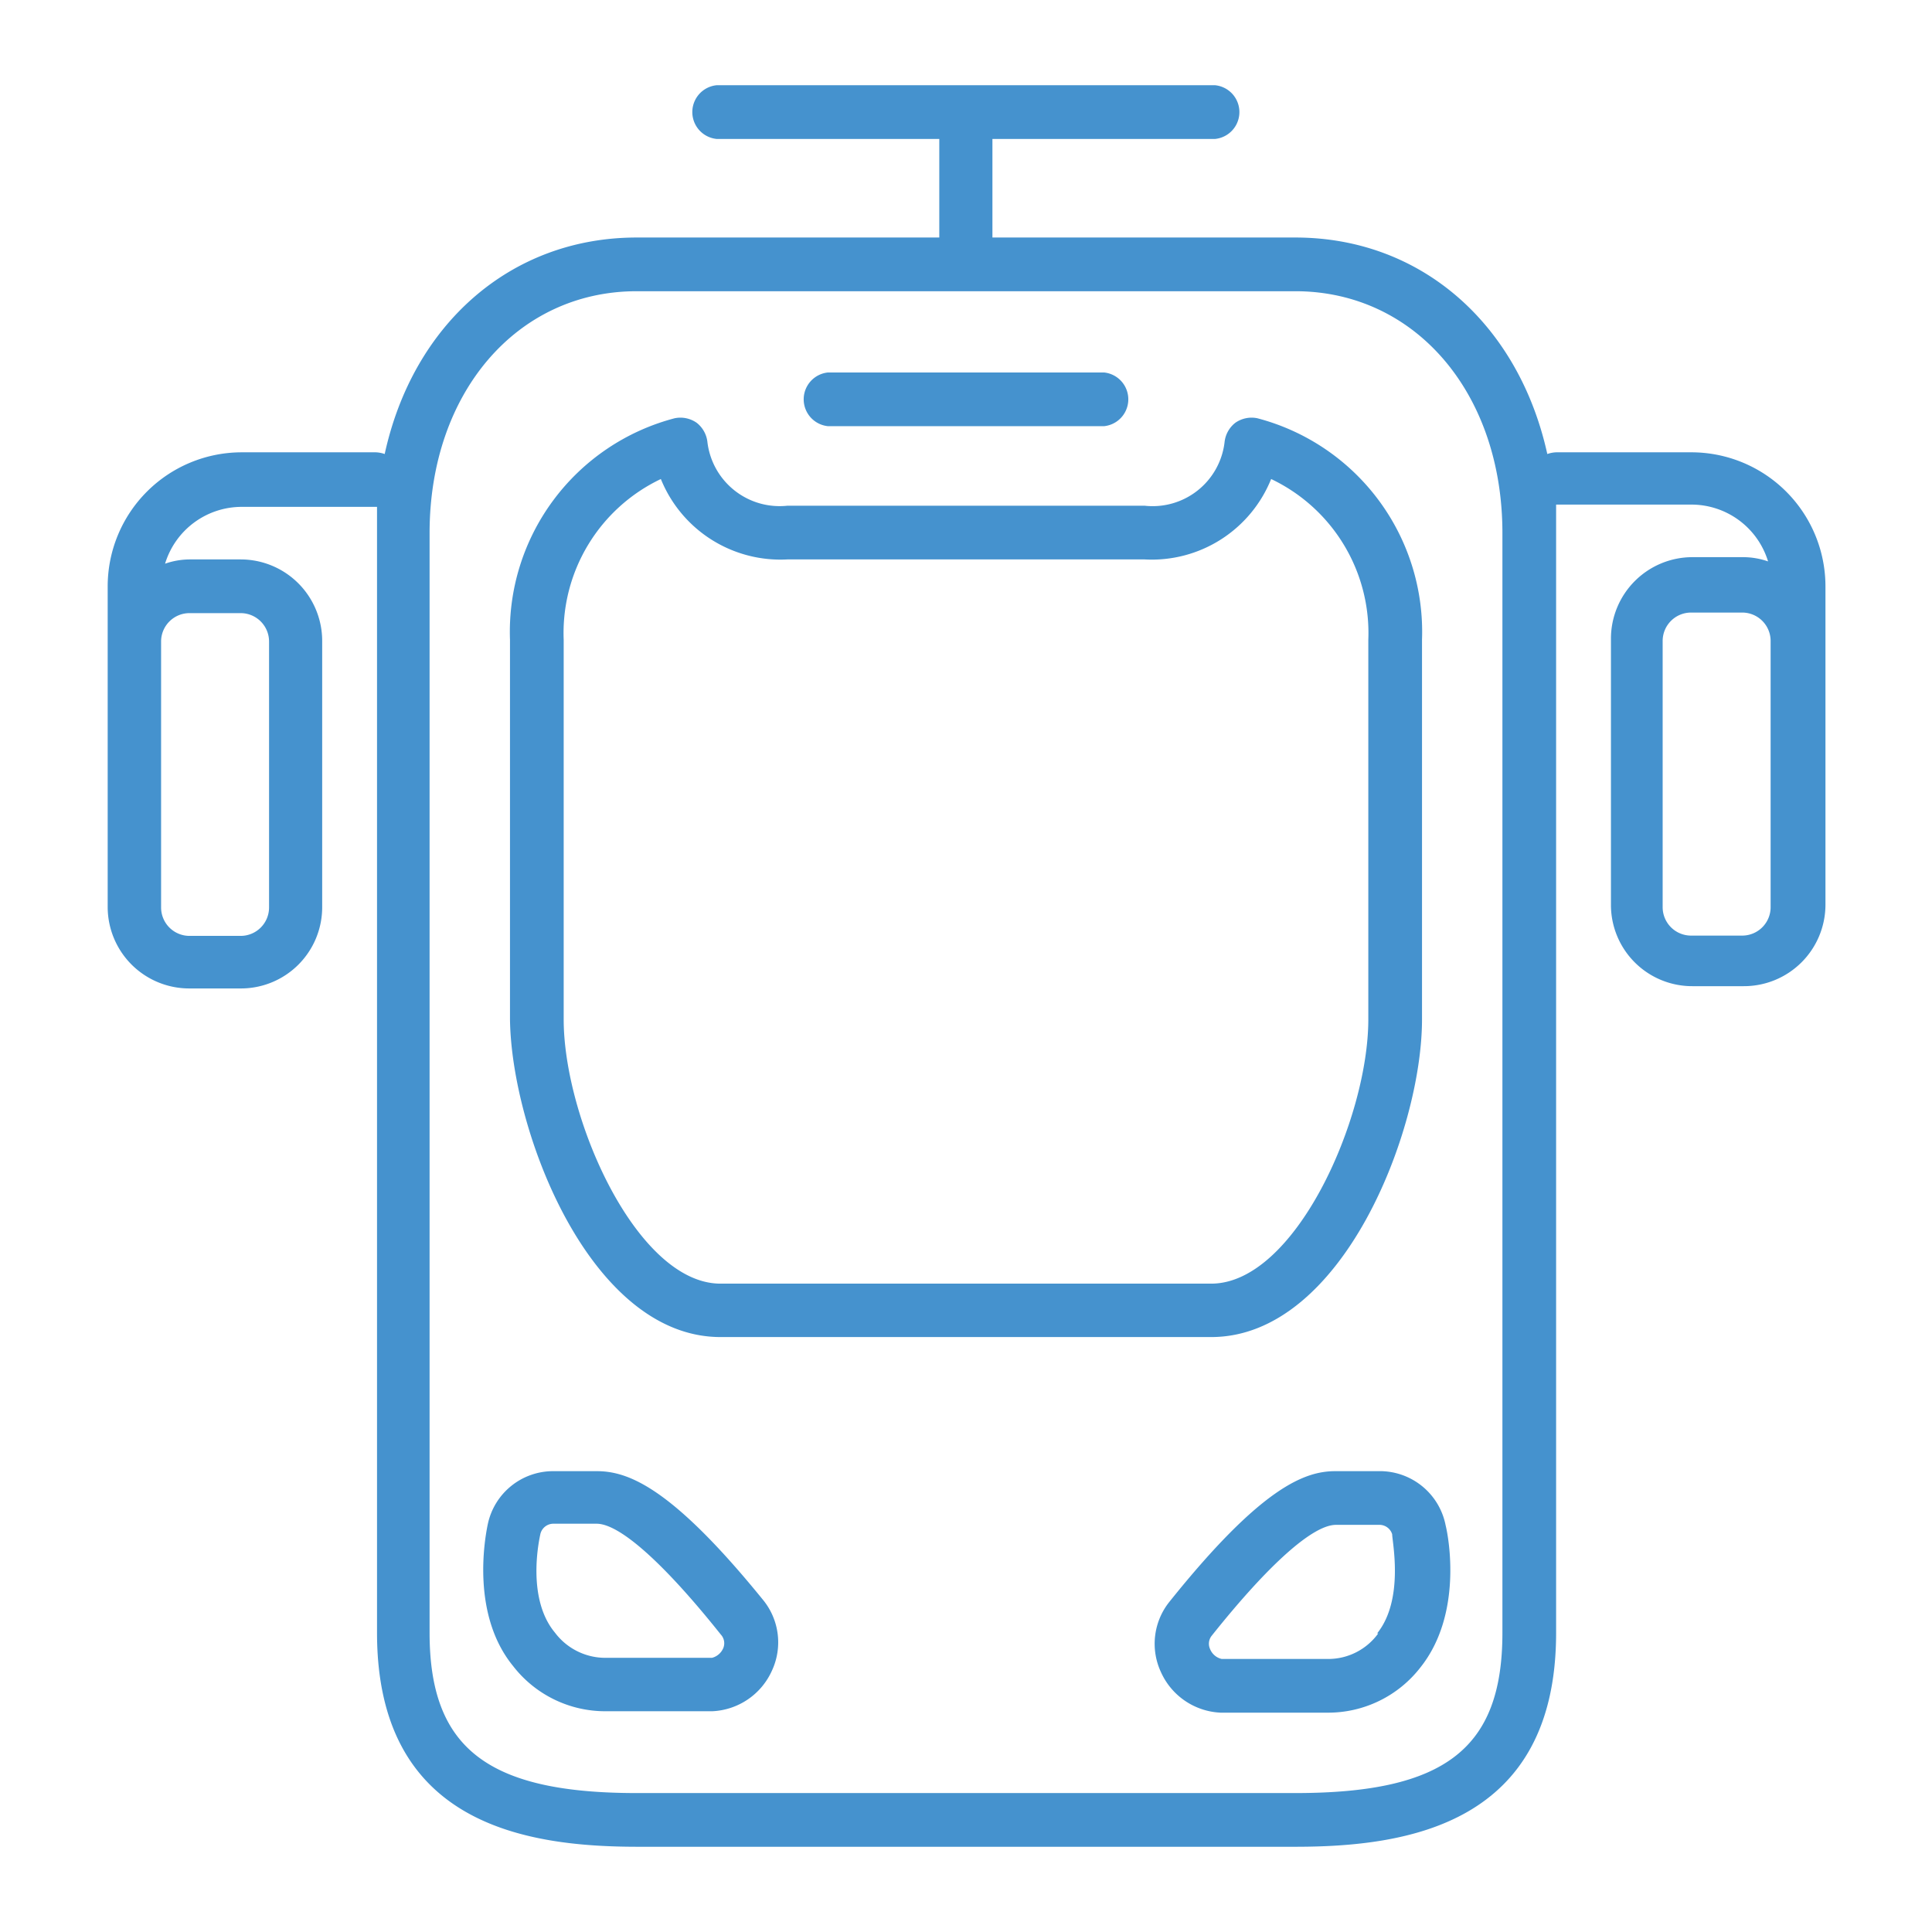 <svg id="Warstwa_1" data-name="Warstwa 1" xmlns="http://www.w3.org/2000/svg" viewBox="0 0 68 68"><defs><style>.cls-1{fill:#4592ce;}</style></defs><path class="cls-1" d="M29.14,15h9.72a.95.95,0,0,0,0-1.89H29.14a.95.95,0,0,0,0,1.89Z"/><path class="cls-1" d="M25.36,47.06H42.63c4.6,0,7.42-7.24,7.42-11.18V22.52a7.77,7.77,0,0,0-5.8-7.8,1,1,0,0,0-.77.16,1,1,0,0,0-.38.69,2.55,2.55,0,0,1-2.81,2.23H27.71a2.56,2.56,0,0,1-2.81-2.23,1,1,0,0,0-.38-.69,1,1,0,0,0-.77-.16,7.77,7.77,0,0,0-5.8,7.8V35.88C18,39.82,20.77,47.06,25.36,47.06ZM19.84,22.52a6,6,0,0,1,3.42-5.66,4.54,4.54,0,0,0,4.45,2.83H40.29a4.53,4.53,0,0,0,4.45-2.83,6,6,0,0,1,3.42,5.66V35.88c0,3.5-2.58,9.3-5.53,9.3H25.36c-2.94,0-5.52-5.8-5.52-9.3Z"/><path class="cls-1" d="M48.51,51.78H47c-1.07,0-2.6.55-5.85,4.61a2.36,2.36,0,0,0-.29,2.46,2.42,2.42,0,0,0,2.1,1.43H46.7A4.11,4.11,0,0,0,50,58.68c1.47-1.85,1-4.52.88-5A2.36,2.36,0,0,0,48.51,51.78Zm0,5.71a2.17,2.17,0,0,1-1.78.9H43a.58.58,0,0,1-.41-.35.45.45,0,0,1,.06-.47c2-2.51,3.56-3.9,4.37-3.9h1.56A.47.47,0,0,1,49,54C49,54.26,49.43,56.3,48.47,57.49Z"/><path class="cls-1" d="M21,51.78H19.47a2.35,2.35,0,0,0-2.3,1.86c-.11.52-.59,3.19.89,5a4.1,4.1,0,0,0,3.25,1.59h3.76a2.42,2.42,0,0,0,2.1-1.43,2.36,2.36,0,0,0-.29-2.46C23.63,52.33,22.1,51.78,21,51.78ZM25.46,58a.59.59,0,0,1-.4.35H21.32a2.22,2.22,0,0,1-1.79-.89c-1-1.2-.56-3.24-.51-3.47a.47.47,0,0,1,.47-.36H21c.81,0,2.37,1.39,4.37,3.9A.45.45,0,0,1,25.46,58Z"/><path class="cls-1" d="M59.49,15.92H54.77a1.07,1.07,0,0,0-.31.06c-1-4.54-4.41-7.62-8.87-7.62H34.93s0,0,0-.06V4.89h7.84a.95.95,0,0,0,0-1.89H25.22a.95.95,0,0,0,0,1.89h7.84V8.3s0,0,0,.06H22.41c-4.46,0-7.88,3.08-8.87,7.62a1.07,1.07,0,0,0-.31-.06H8.51a4.72,4.72,0,0,0-4.72,4.72V31.92a2.87,2.87,0,0,0,2.88,2.87h1.8a2.86,2.86,0,0,0,2.87-2.87V22.56a2.87,2.87,0,0,0-2.87-2.87H6.67a2.68,2.68,0,0,0-.86.15,2.82,2.82,0,0,1,2.7-2h4.76c0,.32,0,.64,0,1V57.47c0,6.75,5.24,7.53,9.18,7.53H45.59c3.94,0,9.18-.78,9.18-7.53V18.76c0-.33,0-.65,0-1h4.76a2.82,2.82,0,0,1,2.7,2,2.68,2.68,0,0,0-.86-.15h-1.8a2.87,2.87,0,0,0-2.87,2.87v9.36a2.86,2.86,0,0,0,2.87,2.87h1.8a2.87,2.87,0,0,0,2.88-2.87V20.64A4.72,4.72,0,0,0,59.49,15.92ZM6.67,21.58h1.8a1,1,0,0,1,1,1v9.36a1,1,0,0,1-1,1H6.67a1,1,0,0,1-1-1V22.56A1,1,0,0,1,6.67,21.58ZM52.88,57.47c0,4.06-2,5.64-7.29,5.64H22.41c-5.25,0-7.29-1.58-7.29-5.64V18.76c0-4.93,3.07-8.51,7.29-8.51H45.59c4.22,0,7.29,3.58,7.29,8.51Zm9.44-34v8.46a1,1,0,0,1-1,1h-1.8a1,1,0,0,1-1-1V22.56a1,1,0,0,1,1-1h1.8a1,1,0,0,1,1,1Z"/></svg>